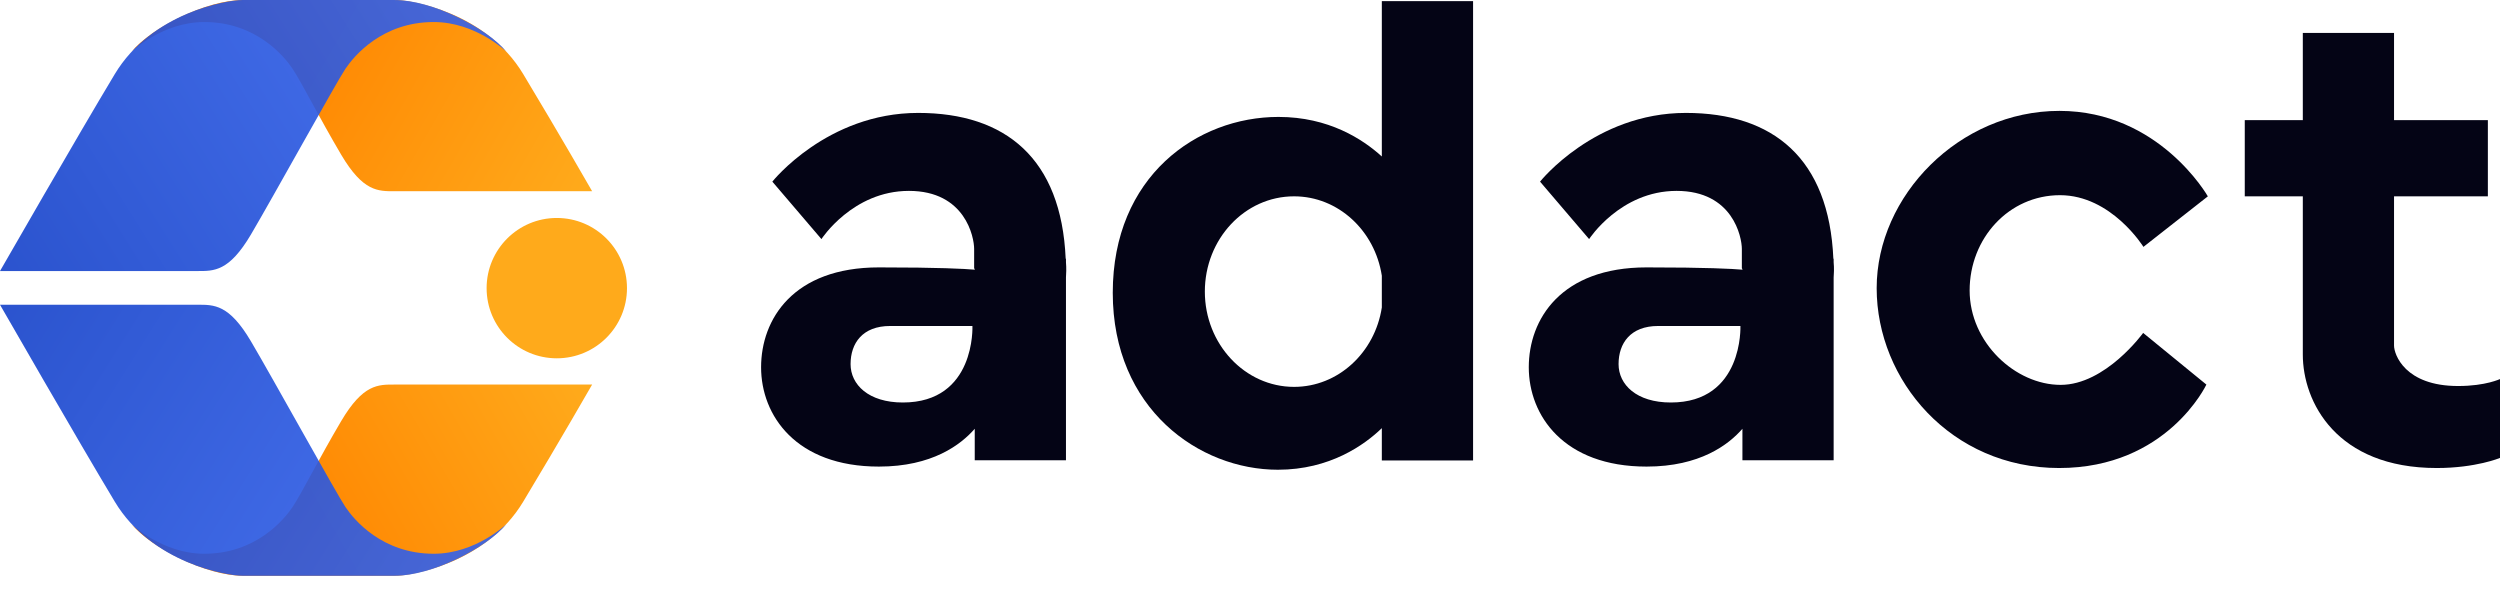 <svg width="96" height="23" viewBox="0 0 96 23" fill="none" xmlns="http://www.w3.org/2000/svg">
    <path d="M53.062 6.009C52.33 5.344 51.022 4.49 49.093 4.49C45.967 4.49 42.73 6.774 42.73 11.242C42.73 15.71 46.056 18.038 49.071 18.038C51.067 18.038 52.397 17.084 53.062 16.441V17.683H56.566V0.044H53.062V6.009ZM53.062 11.807C52.796 13.537 51.388 14.856 49.692 14.856C47.807 14.856 46.266 13.215 46.266 11.197C46.266 9.18 47.796 7.539 49.692 7.539C51.388 7.539 52.796 8.858 53.062 10.588V11.807Z" fill="#040415"/>
    <path d="M70.401 9.935C70.235 6.088 68.095 4.336 64.736 4.336C61.233 4.336 59.138 6.975 59.138 6.975L61.022 9.181C61.022 9.181 62.219 7.33 64.381 7.33C66.543 7.33 66.887 9.103 66.887 9.558C66.887 10.012 66.887 10.301 66.887 10.301C66.887 10.301 66.898 10.312 66.909 10.334V10.356C66.532 10.323 65.556 10.268 63.228 10.268C59.936 10.268 58.705 12.263 58.705 14.103C58.705 15.955 60.047 17.917 63.228 17.917C65.279 17.917 66.377 17.075 66.909 16.465V17.673H70.412V10.655C70.412 10.578 70.424 10.489 70.424 10.4C70.424 10.29 70.424 10.179 70.412 10.068V9.935H70.401ZM64.16 15.456C62.84 15.456 62.153 14.769 62.153 13.981C62.153 13.183 62.608 12.518 63.672 12.518C64.747 12.518 66.832 12.518 66.832 12.518C66.832 12.518 66.953 15.456 64.16 15.456Z" fill="#040415"/>
    <path d="M40.922 9.935C40.756 6.088 38.616 4.336 35.257 4.336C31.753 4.336 29.658 6.975 29.658 6.975L31.543 9.181C31.543 9.181 32.74 7.33 34.902 7.33C37.064 7.33 37.407 9.103 37.407 9.558C37.407 10.012 37.407 10.301 37.407 10.301C37.407 10.301 37.419 10.312 37.43 10.334V10.356C37.053 10.323 36.077 10.268 33.749 10.268C30.456 10.268 29.226 12.263 29.226 14.103C29.226 15.955 30.567 17.917 33.749 17.917C35.8 17.917 36.897 17.075 37.43 16.465V17.673H40.933V10.655C40.933 10.578 40.944 10.489 40.944 10.4C40.944 10.29 40.944 10.179 40.933 10.068V9.935H40.922ZM34.669 15.456C33.35 15.456 32.662 14.769 32.662 13.982C32.662 13.183 33.117 12.518 34.181 12.518C35.257 12.518 37.341 12.518 37.341 12.518C37.341 12.518 37.474 15.456 34.669 15.456Z" fill="#040415"/>
    <path d="M79.104 7.495C81.078 7.495 82.308 9.48 82.308 9.48L84.781 7.54C84.781 7.54 82.918 4.258 79.082 4.258C75.235 4.258 72.064 7.518 72.064 11.065C72.064 14.613 74.925 17.972 79.071 17.972C83.218 17.972 84.725 14.768 84.725 14.768L82.297 12.784C82.297 12.784 80.856 14.779 79.127 14.779C77.397 14.779 75.634 13.161 75.634 11.154C75.634 9.147 77.142 7.495 79.104 7.495Z" fill="#040415"/>
    <path d="M94.392 14.823C92.341 14.823 91.931 13.604 91.931 13.271C91.931 13.194 91.931 13.027 91.931 12.806V7.54H95.534V4.613H91.931V1.265H88.428V4.613H86.199V7.54H88.428V12.806C88.428 13.05 88.428 13.327 88.428 13.615C88.428 15.433 89.714 17.972 93.572 17.972C95.079 17.972 96 17.584 96 17.584V14.557C96.011 14.546 95.468 14.823 94.392 14.823Z" fill="#040415"/>
    <path d="M22.738 7.343C22.738 7.343 15.479 7.343 15.158 7.343C14.521 7.343 13.945 7.367 13.102 5.941C12.26 4.515 11.561 3.128 11.233 2.639C10.904 2.149 9.824 0.846 7.843 0.846C6.228 0.846 5.047 1.989 5.047 1.989C5.823 1.055 7.913 0 9.339 0C11.995 0 14.822 0 15.203 0C15.773 0 18.666 0.475 20.089 2.841C21.497 5.179 22.738 7.343 22.738 7.343Z" fill="url(#paint0_linear_694_2028)"/>
    <path d="M22.738 14.767C22.738 14.767 15.479 14.767 15.158 14.767C14.521 14.767 13.945 14.743 13.102 16.169C12.26 17.594 11.561 18.982 11.233 19.471C10.904 19.96 9.824 21.264 7.843 21.264C6.228 21.264 5.047 20.121 5.047 20.121C5.823 21.054 7.913 22.11 9.339 22.11C11.995 22.11 14.822 22.11 15.203 22.11C15.773 22.11 18.666 21.634 20.089 19.268C21.497 16.93 22.738 14.767 22.738 14.767Z" fill="url(#paint1_linear_694_2028)"/>
    <path d="M21.381 13.759C22.869 13.759 24.076 12.553 24.076 11.065C24.076 9.577 22.869 8.37 21.381 8.37C19.893 8.37 18.686 9.577 18.686 11.065C18.686 12.553 19.893 13.759 21.381 13.759Z" fill="#FFAA1B"/>
    <path opacity="0.9" d="M0 10.408C0 10.408 7.259 10.408 7.58 10.408C8.216 10.408 8.793 10.433 9.635 9.007C10.477 7.581 12.934 3.129 13.266 2.639C13.595 2.15 14.675 0.846 16.656 0.846C18.271 0.846 19.452 1.989 19.452 1.989C18.677 1.056 16.587 0.001 15.161 0.001C12.505 0.001 9.677 0.001 9.296 0.001C8.727 0.001 5.833 0.476 4.41 2.842C3.002 5.18 0 10.408 0 10.408Z" fill="url(#paint2_linear_694_2028)"/>
    <path opacity="0.9" d="M-9.09866e-07 11.702C-9.09866e-07 11.702 7.259 11.702 7.58 11.702C8.216 11.702 8.793 11.678 9.635 13.104C10.477 14.529 12.934 18.982 13.266 19.471C13.595 19.96 14.675 21.264 16.656 21.264C18.271 21.264 19.452 20.121 19.452 20.121C18.677 21.054 16.587 22.11 15.161 22.11C12.505 22.11 9.677 22.11 9.296 22.11C8.727 22.11 5.833 21.634 4.41 19.268C3.002 16.93 -9.09866e-07 11.702 -9.09866e-07 11.702Z" fill="url(#paint3_linear_694_2028)"/>
    <defs>
        <linearGradient id="paint0_linear_694_2028" x1="11.342" y1="1.28" x2="22.302" y2="7.569" gradientUnits="userSpaceOnUse">
            <stop stop-color="#FF8500"/>
            <stop offset="1" stop-color="#FFAA1B"/>
        </linearGradient>
        <linearGradient id="paint1_linear_694_2028" x1="11.342" y1="20.83" x2="22.302" y2="14.541" gradientUnits="userSpaceOnUse">
            <stop stop-color="#FF8500"/>
            <stop offset="1" stop-color="#FFAA1B"/>
        </linearGradient>
        <linearGradient id="paint2_linear_694_2028" x1="-2.49842e-07" y1="10.399" x2="16.552" y2="0.001" gradientUnits="userSpaceOnUse">
            <stop stop-color="#1441C9"/>
            <stop offset="1" stop-color="#3261EC"/>
        </linearGradient>
        <linearGradient id="paint3_linear_694_2028" x1="-1.15891e-06" y1="11.711" x2="16.552" y2="22.11" gradientUnits="userSpaceOnUse">
            <stop stop-color="#1441C9"/>
            <stop offset="1" stop-color="#3261EC"/>
        </linearGradient>
    </defs>
</svg>
